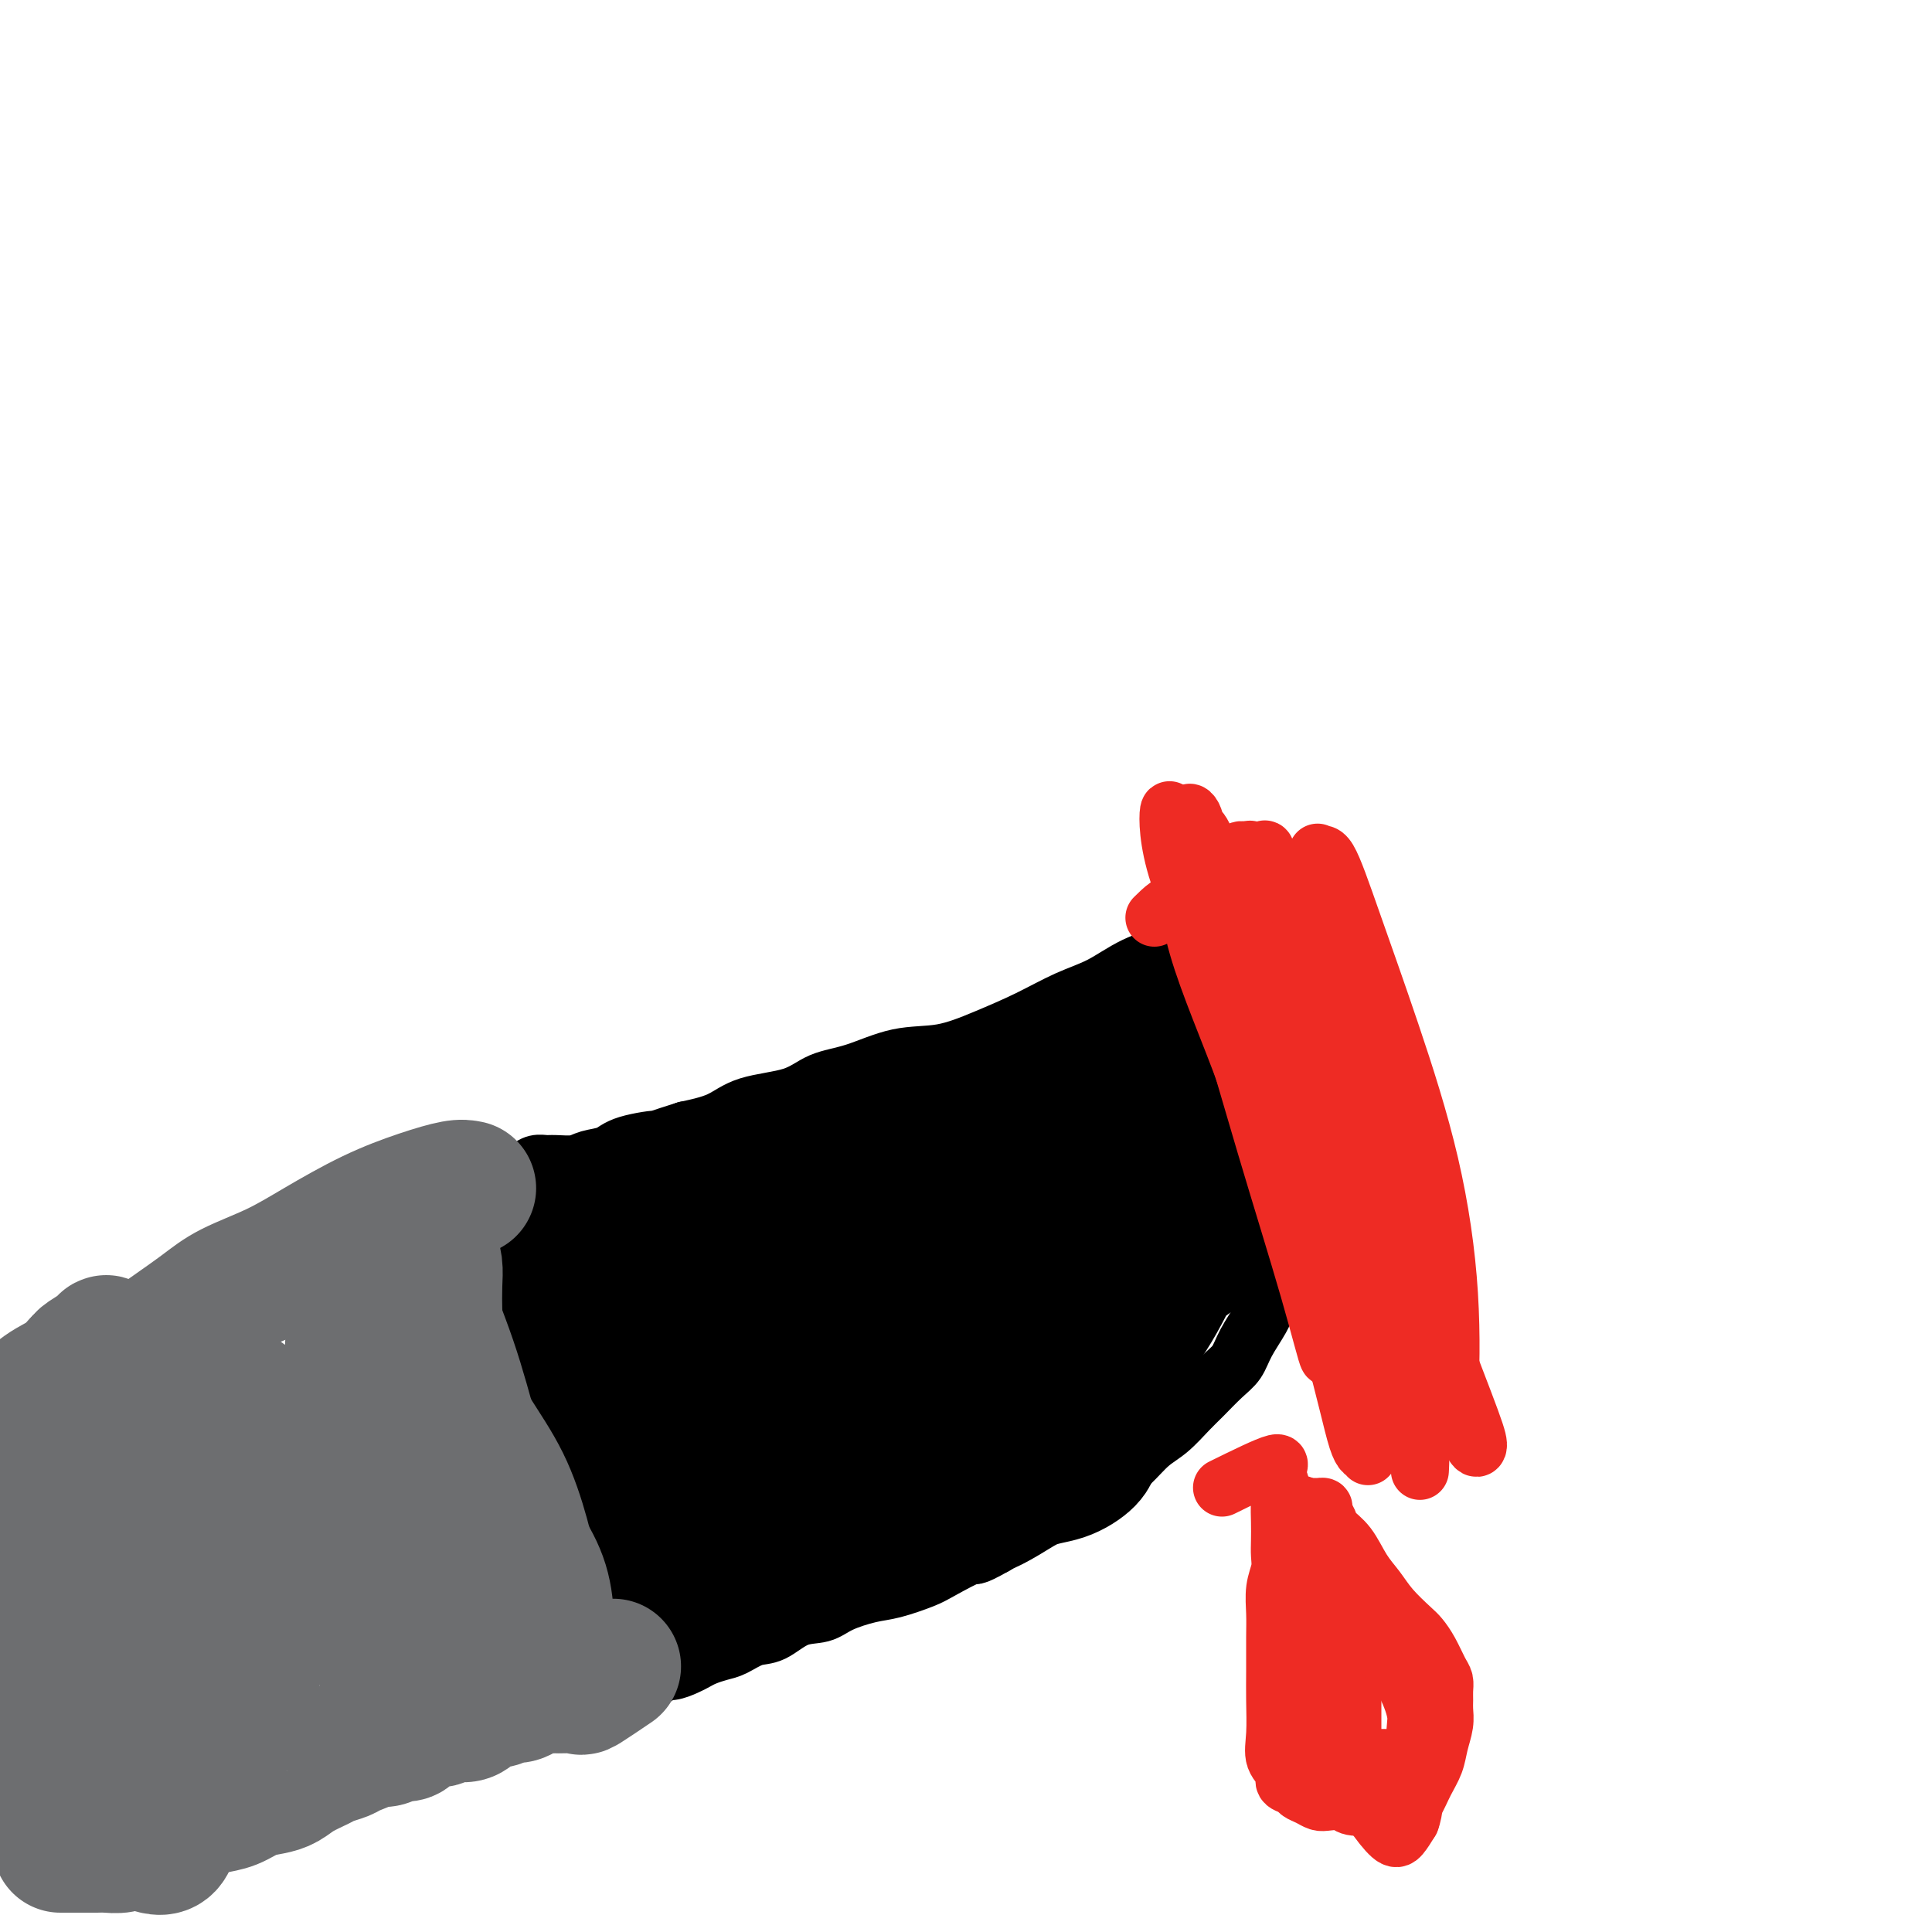 <svg viewBox='0 0 400 400' version='1.1' xmlns='http://www.w3.org/2000/svg' xmlns:xlink='http://www.w3.org/1999/xlink'><g fill='none' stroke='#000000' stroke-width='12' stroke-linecap='round' stroke-linejoin='round'><path d='M275,193c0.422,1.316 0.845,2.633 1,4c0.155,1.367 0.043,2.786 0,5c-0.043,2.214 -0.016,5.225 0,8c0.016,2.775 0.021,5.315 0,8c-0.021,2.685 -0.069,5.515 0,8c0.069,2.485 0.256,4.624 0,7c-0.256,2.376 -0.954,4.989 -1,7c-0.046,2.011 0.561,3.422 0,5c-0.561,1.578 -2.290,3.325 -3,5c-0.710,1.675 -0.402,3.279 -1,5c-0.598,1.721 -2.104,3.559 -3,5c-0.896,1.441 -1.184,2.486 -2,4c-0.816,1.514 -2.160,3.495 -3,5c-0.840,1.505 -1.177,2.532 -2,4c-0.823,1.468 -2.134,3.378 -3,5c-0.866,1.622 -1.288,2.955 -2,4c-0.712,1.045 -1.716,1.801 -3,3c-1.284,1.199 -2.850,2.842 -4,4c-1.150,1.158 -1.885,1.832 -3,3c-1.115,1.168 -2.611,2.831 -4,4c-1.389,1.169 -2.672,1.845 -4,3c-1.328,1.155 -2.703,2.789 -4,4c-1.297,1.211 -2.516,2.000 -4,3c-1.484,1.000 -3.232,2.213 -5,3c-1.768,0.787 -3.556,1.149 -5,2c-1.444,0.851 -2.543,2.191 -4,3c-1.457,0.809 -3.274,1.088 -5,2c-1.726,0.912 -3.363,2.456 -5,4'/><path d='M206,320c-5.143,2.925 -4.001,1.739 -5,2c-0.999,0.261 -4.140,1.970 -6,3c-1.860,1.030 -2.439,1.379 -4,2c-1.561,0.621 -4.103,1.512 -6,2c-1.897,0.488 -3.147,0.572 -5,1c-1.853,0.428 -4.308,1.199 -6,2c-1.692,0.801 -2.620,1.633 -4,2c-1.380,0.367 -3.212,0.269 -5,1c-1.788,0.731 -3.532,2.290 -5,3c-1.468,0.710 -2.658,0.572 -4,1c-1.342,0.428 -2.834,1.424 -4,2c-1.166,0.576 -2.007,0.733 -3,1c-0.993,0.267 -2.140,0.645 -3,1c-0.860,0.355 -1.434,0.687 -2,1c-0.566,0.313 -1.125,0.606 -2,1c-0.875,0.394 -2.067,0.890 -3,1c-0.933,0.110 -1.607,-0.167 -2,0c-0.393,0.167 -0.504,0.777 -1,1c-0.496,0.223 -1.375,0.059 -2,0c-0.625,-0.059 -0.994,-0.011 -1,0c-0.006,0.011 0.352,-0.014 0,0c-0.352,0.014 -1.414,0.065 -2,0c-0.586,-0.065 -0.696,-0.248 -1,0c-0.304,0.248 -0.801,0.928 -1,1c-0.199,0.072 -0.099,-0.464 0,-1'/><path d='M129,347c-11.865,4.292 -3.026,1.522 0,0c3.026,-1.522 0.239,-1.796 -1,-3c-1.239,-1.204 -0.930,-3.337 -2,-6c-1.070,-2.663 -3.518,-5.857 -5,-9c-1.482,-3.143 -1.998,-6.237 -3,-9c-1.002,-2.763 -2.490,-5.195 -3,-7c-0.510,-1.805 -0.041,-2.982 0,-4c0.041,-1.018 -0.345,-1.878 -1,-3c-0.655,-1.122 -1.579,-2.506 -2,-4c-0.421,-1.494 -0.340,-3.099 -1,-5c-0.660,-1.901 -2.061,-4.098 -3,-6c-0.939,-1.902 -1.417,-3.507 -2,-5c-0.583,-1.493 -1.270,-2.872 -2,-4c-0.730,-1.128 -1.501,-2.004 -2,-3c-0.499,-0.996 -0.726,-2.112 -1,-3c-0.274,-0.888 -0.595,-1.548 -1,-2c-0.405,-0.452 -0.893,-0.696 -1,-1c-0.107,-0.304 0.167,-0.669 0,-1c-0.167,-0.331 -0.776,-0.628 -1,-1c-0.224,-0.372 -0.064,-0.821 0,-1c0.064,-0.179 0.032,-0.090 0,0'/><path d='M271,199c1.499,-2.535 2.998,-5.070 3,-6c0.002,-0.930 -1.494,-0.254 -3,0c-1.506,0.254 -3.023,0.086 -5,0c-1.977,-0.086 -4.414,-0.091 -7,0c-2.586,0.091 -5.322,0.277 -8,1c-2.678,0.723 -5.297,1.981 -8,3c-2.703,1.019 -5.490,1.798 -8,3c-2.510,1.202 -4.745,2.827 -7,4c-2.255,1.173 -4.532,1.895 -7,3c-2.468,1.105 -5.126,2.593 -8,4c-2.874,1.407 -5.962,2.732 -9,4c-3.038,1.268 -6.026,2.479 -9,3c-2.974,0.521 -5.933,0.351 -9,1c-3.067,0.649 -6.243,2.117 -9,3c-2.757,0.883 -5.095,1.181 -7,2c-1.905,0.819 -3.377,2.158 -6,3c-2.623,0.842 -6.399,1.188 -9,2c-2.601,0.812 -4.029,2.089 -6,3c-1.971,0.911 -4.486,1.455 -7,2'/><path d='M142,234c-10.636,3.361 -6.227,2.263 -6,2c0.227,-0.263 -3.728,0.308 -6,1c-2.272,0.692 -2.860,1.506 -4,2c-1.140,0.494 -2.833,0.667 -4,1c-1.167,0.333 -1.807,0.824 -3,1c-1.193,0.176 -2.940,0.036 -4,0c-1.060,-0.036 -1.435,0.033 -2,0c-0.565,-0.033 -1.321,-0.167 -2,0c-0.679,0.167 -1.281,0.636 -2,1c-0.719,0.364 -1.555,0.623 -2,1c-0.445,0.377 -0.499,0.872 -1,1c-0.501,0.128 -1.448,-0.110 -2,0c-0.552,0.110 -0.707,0.570 -1,1c-0.293,0.430 -0.724,0.832 -1,1c-0.276,0.168 -0.399,0.101 -1,0c-0.601,-0.101 -1.682,-0.238 -2,0c-0.318,0.238 0.125,0.851 0,1c-0.125,0.149 -0.818,-0.166 -1,0c-0.182,0.166 0.147,0.814 0,1c-0.147,0.186 -0.772,-0.091 -1,0c-0.228,0.091 -0.061,0.548 0,1c0.061,0.452 0.016,0.898 0,1c-0.016,0.102 -0.004,-0.140 0,0c0.004,0.140 0.001,0.663 0,1c-0.001,0.337 -0.000,0.488 0,1c0.000,0.512 0.000,1.385 0,2c-0.000,0.615 -0.000,0.973 0,1c0.000,0.027 0.000,-0.278 0,0c-0.000,0.278 -0.000,1.139 0,2'/><path d='M97,257c-0.352,2.049 -0.232,1.672 0,2c0.232,0.328 0.576,1.361 1,2c0.424,0.639 0.930,0.885 1,2c0.070,1.115 -0.295,3.098 0,5c0.295,1.902 1.248,3.722 2,6c0.752,2.278 1.301,5.012 2,7c0.699,1.988 1.549,3.228 2,5c0.451,1.772 0.503,4.074 1,6c0.497,1.926 1.439,3.475 2,5c0.561,1.525 0.741,3.025 1,4c0.259,0.975 0.595,1.426 1,2c0.405,0.574 0.878,1.272 1,2c0.122,0.728 -0.107,1.486 0,2c0.107,0.514 0.549,0.783 1,1c0.451,0.217 0.909,0.383 1,1c0.091,0.617 -0.186,1.685 0,2c0.186,0.315 0.834,-0.123 1,0c0.166,0.123 -0.152,0.807 0,1c0.152,0.193 0.773,-0.106 1,0c0.227,0.106 0.061,0.616 0,1c-0.061,0.384 -0.016,0.642 0,1c0.016,0.358 0.005,0.817 0,1c-0.005,0.183 -0.002,0.092 0,0'/></g>
<g fill='none' stroke='#000000' stroke-width='28' stroke-linecap='round' stroke-linejoin='round'><path d='M247,234c2.536,-6.242 5.072,-12.483 6,-15c0.928,-2.517 0.250,-1.308 0,-1c-0.250,0.308 -0.070,-0.285 0,-1c0.070,-0.715 0.031,-1.550 0,-2c-0.031,-0.450 -0.053,-0.513 0,-1c0.053,-0.487 0.182,-1.397 0,-2c-0.182,-0.603 -0.675,-0.899 -1,-1c-0.325,-0.101 -0.482,-0.005 -1,0c-0.518,0.005 -1.396,-0.079 -2,0c-0.604,0.079 -0.935,0.321 -1,1c-0.065,0.679 0.137,1.794 0,3c-0.137,1.206 -0.611,2.503 -1,4c-0.389,1.497 -0.693,3.192 -1,5c-0.307,1.808 -0.619,3.728 -1,6c-0.381,2.272 -0.832,4.898 -1,7c-0.168,2.102 -0.053,3.682 0,5c0.053,1.318 0.045,2.374 0,3c-0.045,0.626 -0.128,0.822 0,1c0.128,0.178 0.465,0.336 1,0c0.535,-0.336 1.267,-1.168 2,-2'/><path d='M247,244c0.545,-0.671 0.408,-1.847 1,-3c0.592,-1.153 1.914,-2.282 3,-4c1.086,-1.718 1.937,-4.025 3,-7c1.063,-2.975 2.338,-6.619 3,-10c0.662,-3.381 0.710,-6.499 1,-9c0.290,-2.501 0.822,-4.385 1,-6c0.178,-1.615 0.003,-2.962 0,-3c-0.003,-0.038 0.167,1.233 0,2c-0.167,0.767 -0.670,1.030 -1,2c-0.330,0.970 -0.487,2.647 -1,4c-0.513,1.353 -1.384,2.380 -2,4c-0.616,1.620 -0.978,3.831 -2,7c-1.022,3.169 -2.703,7.297 -4,11c-1.297,3.703 -2.208,6.983 -3,10c-0.792,3.017 -1.463,5.772 -2,8c-0.537,2.228 -0.939,3.928 -1,5c-0.061,1.072 0.220,1.516 0,2c-0.220,0.484 -0.942,1.009 -1,1c-0.058,-0.009 0.546,-0.552 1,-1c0.454,-0.448 0.758,-0.802 1,-2c0.242,-1.198 0.422,-3.241 1,-5c0.578,-1.759 1.555,-3.235 3,-6c1.445,-2.765 3.357,-6.818 5,-11c1.643,-4.182 3.018,-8.492 4,-12c0.982,-3.508 1.572,-6.214 2,-8c0.428,-1.786 0.694,-2.653 1,-3c0.306,-0.347 0.653,-0.173 1,0'/><path d='M261,210c2.913,-7.219 0.695,-1.265 0,2c-0.695,3.265 0.133,3.841 0,5c-0.133,1.159 -1.226,2.901 -2,5c-0.774,2.099 -1.230,4.554 -2,8c-0.770,3.446 -1.853,7.883 -4,13c-2.147,5.117 -5.356,10.916 -8,16c-2.644,5.084 -4.722,9.455 -7,13c-2.278,3.545 -4.756,6.265 -7,9c-2.244,2.735 -4.255,5.484 -6,7c-1.745,1.516 -3.223,1.800 -4,2c-0.777,0.200 -0.854,0.316 -1,0c-0.146,-0.316 -0.361,-1.064 0,-2c0.361,-0.936 1.298,-2.058 3,-4c1.702,-1.942 4.168,-4.702 7,-8c2.832,-3.298 6.031,-7.132 9,-11c2.969,-3.868 5.709,-7.769 9,-11c3.291,-3.231 7.133,-5.792 10,-8c2.867,-2.208 4.760,-4.062 6,-5c1.240,-0.938 1.829,-0.960 2,-1c0.171,-0.040 -0.075,-0.097 0,0c0.075,0.097 0.470,0.349 0,1c-0.470,0.651 -1.807,1.700 -3,3c-1.193,1.300 -2.244,2.850 -4,5c-1.756,2.150 -4.217,4.900 -8,8c-3.783,3.100 -8.888,6.550 -14,10c-5.112,3.450 -10.232,6.900 -15,10c-4.768,3.100 -9.185,5.852 -13,8c-3.815,2.148 -7.027,3.694 -10,5c-2.973,1.306 -5.707,2.373 -8,3c-2.293,0.627 -4.147,0.813 -6,1'/><path d='M185,294c-4.141,1.507 -2.495,0.775 -2,0c0.495,-0.775 -0.162,-1.594 0,-2c0.162,-0.406 1.142,-0.399 3,-2c1.858,-1.601 4.595,-4.811 8,-8c3.405,-3.189 7.479,-6.357 12,-10c4.521,-3.643 9.490,-7.760 14,-11c4.510,-3.240 8.562,-5.604 12,-8c3.438,-2.396 6.263,-4.825 8,-6c1.737,-1.175 2.386,-1.097 3,-1c0.614,0.097 1.194,0.212 1,0c-0.194,-0.212 -1.161,-0.750 -2,0c-0.839,0.750 -1.551,2.787 -4,5c-2.449,2.213 -6.636,4.601 -11,8c-4.364,3.399 -8.907,7.807 -14,12c-5.093,4.193 -10.738,8.169 -16,12c-5.262,3.831 -10.143,7.516 -14,10c-3.857,2.484 -6.690,3.767 -9,5c-2.310,1.233 -4.096,2.416 -5,3c-0.904,0.584 -0.927,0.567 -1,0c-0.073,-0.567 -0.197,-1.685 1,-4c1.197,-2.315 3.715,-5.826 7,-10c3.285,-4.174 7.337,-9.010 12,-14c4.663,-4.990 9.936,-10.134 15,-15c5.064,-4.866 9.921,-9.453 14,-13c4.079,-3.547 7.382,-6.054 10,-8c2.618,-1.946 4.551,-3.332 6,-4c1.449,-0.668 2.414,-0.620 2,0c-0.414,0.620 -2.207,1.810 -4,3'/><path d='M231,236c-1.596,1.167 -4.588,2.585 -8,5c-3.412,2.415 -7.246,5.828 -12,9c-4.754,3.172 -10.428,6.105 -16,9c-5.572,2.895 -11.040,5.752 -16,8c-4.960,2.248 -9.410,3.886 -13,5c-3.590,1.114 -6.321,1.704 -8,2c-1.679,0.296 -2.307,0.297 -3,0c-0.693,-0.297 -1.451,-0.893 0,-2c1.451,-1.107 5.112,-2.726 9,-5c3.888,-2.274 8.003,-5.205 13,-8c4.997,-2.795 10.876,-5.455 17,-8c6.124,-2.545 12.491,-4.974 18,-7c5.509,-2.026 10.158,-3.647 14,-5c3.842,-1.353 6.876,-2.438 9,-3c2.124,-0.562 3.337,-0.602 4,-1c0.663,-0.398 0.777,-1.153 0,-1c-0.777,0.153 -2.444,1.216 -4,2c-1.556,0.784 -2.999,1.291 -5,2c-2.001,0.709 -4.559,1.621 -8,3c-3.441,1.379 -7.766,3.224 -13,5c-5.234,1.776 -11.378,3.483 -17,5c-5.622,1.517 -10.723,2.846 -15,4c-4.277,1.154 -7.732,2.135 -10,3c-2.268,0.865 -3.350,1.613 -3,1c0.350,-0.613 2.133,-2.588 4,-4c1.867,-1.412 3.819,-2.261 7,-4c3.181,-1.739 7.590,-4.370 12,-7'/><path d='M187,244c6.574,-4.320 11.509,-7.621 17,-11c5.491,-3.379 11.538,-6.836 17,-10c5.462,-3.164 10.338,-6.034 14,-8c3.662,-1.966 6.109,-3.027 8,-4c1.891,-0.973 3.228,-1.858 4,-2c0.772,-0.142 0.981,0.460 0,1c-0.981,0.540 -3.152,1.017 -5,2c-1.848,0.983 -3.372,2.470 -6,4c-2.628,1.530 -6.361,3.101 -11,5c-4.639,1.899 -10.186,4.125 -17,7c-6.814,2.875 -14.895,6.399 -22,9c-7.105,2.601 -13.234,4.280 -19,6c-5.766,1.720 -11.169,3.480 -16,5c-4.831,1.520 -9.090,2.798 -12,4c-2.910,1.202 -4.470,2.327 -6,3c-1.530,0.673 -3.031,0.894 -4,1c-0.969,0.106 -1.406,0.097 -1,0c0.406,-0.097 1.655,-0.283 3,-1c1.345,-0.717 2.786,-1.964 5,-3c2.214,-1.036 5.199,-1.860 9,-3c3.801,-1.140 8.416,-2.595 13,-4c4.584,-1.405 9.138,-2.759 14,-4c4.862,-1.241 10.033,-2.368 14,-3c3.967,-0.632 6.729,-0.769 9,-1c2.271,-0.231 4.052,-0.557 5,-1c0.948,-0.443 1.063,-1.004 0,-1c-1.063,0.004 -3.304,0.573 -5,1c-1.696,0.427 -2.848,0.714 -4,1'/><path d='M191,237c-3.304,0.814 -7.064,2.349 -11,4c-3.936,1.651 -8.047,3.420 -13,5c-4.953,1.580 -10.748,2.973 -16,5c-5.252,2.027 -9.963,4.688 -14,6c-4.037,1.312 -7.402,1.277 -10,2c-2.598,0.723 -4.429,2.206 -6,3c-1.571,0.794 -2.882,0.899 -4,1c-1.118,0.101 -2.041,0.197 -2,0c0.041,-0.197 1.048,-0.686 2,-1c0.952,-0.314 1.849,-0.452 3,-1c1.151,-0.548 2.554,-1.506 4,-2c1.446,-0.494 2.933,-0.524 5,-1c2.067,-0.476 4.713,-1.399 7,-2c2.287,-0.601 4.216,-0.879 6,-1c1.784,-0.121 3.424,-0.084 4,0c0.576,0.084 0.087,0.216 0,0c-0.087,-0.216 0.226,-0.781 -1,-1c-1.226,-0.219 -3.992,-0.092 -6,0c-2.008,0.092 -3.258,0.150 -5,0c-1.742,-0.150 -3.976,-0.507 -6,0c-2.024,0.507 -3.838,1.880 -6,3c-2.162,1.120 -4.670,1.989 -7,3c-2.330,1.011 -4.481,2.165 -6,3c-1.519,0.835 -2.406,1.350 -3,2c-0.594,0.650 -0.894,1.434 -1,2c-0.106,0.566 -0.018,0.915 0,1c0.018,0.085 -0.034,-0.092 0,0c0.034,0.092 0.152,0.455 1,1c0.848,0.545 2.424,1.273 4,2'/><path d='M110,271c1.223,1.180 2.279,1.130 3,1c0.721,-0.130 1.107,-0.342 2,0c0.893,0.342 2.291,1.236 3,2c0.709,0.764 0.727,1.398 1,2c0.273,0.602 0.801,1.172 1,2c0.199,0.828 0.068,1.914 0,3c-0.068,1.086 -0.075,2.173 0,3c0.075,0.827 0.230,1.394 0,2c-0.230,0.606 -0.847,1.250 -1,2c-0.153,0.750 0.158,1.604 0,2c-0.158,0.396 -0.785,0.333 -1,1c-0.215,0.667 -0.017,2.062 0,3c0.017,0.938 -0.147,1.418 0,2c0.147,0.582 0.604,1.266 1,2c0.396,0.734 0.732,1.517 1,2c0.268,0.483 0.467,0.665 1,1c0.533,0.335 1.399,0.822 2,1c0.601,0.178 0.935,0.048 1,0c0.065,-0.048 -0.140,-0.015 0,0c0.140,0.015 0.625,0.013 1,0c0.375,-0.013 0.640,-0.037 1,0c0.360,0.037 0.814,0.133 1,0c0.186,-0.133 0.103,-0.497 0,-1c-0.103,-0.503 -0.226,-1.145 0,-3c0.226,-1.855 0.801,-4.922 1,-8c0.199,-3.078 0.022,-6.165 0,-10c-0.022,-3.835 0.109,-8.417 0,-12c-0.109,-3.583 -0.460,-6.167 -1,-8c-0.540,-1.833 -1.270,-2.917 -2,-4'/><path d='M125,256c-0.326,-7.460 -0.140,-3.109 0,-1c0.140,2.109 0.233,1.976 0,3c-0.233,1.024 -0.794,3.206 -1,5c-0.206,1.794 -0.057,3.199 0,5c0.057,1.801 0.021,3.996 0,6c-0.021,2.004 -0.029,3.815 0,5c0.029,1.185 0.094,1.743 0,2c-0.094,0.257 -0.347,0.212 0,0c0.347,-0.212 1.293,-0.592 3,0c1.707,0.592 4.173,2.156 6,4c1.827,1.844 3.015,3.970 5,5c1.985,1.030 4.768,0.966 7,1c2.232,0.034 3.915,0.166 5,0c1.085,-0.166 1.573,-0.630 2,-1c0.427,-0.370 0.791,-0.645 1,-1c0.209,-0.355 0.261,-0.789 0,-1c-0.261,-0.211 -0.836,-0.200 -1,0c-0.164,0.200 0.082,0.590 0,1c-0.082,0.410 -0.491,0.842 0,1c0.491,0.158 1.883,0.042 4,0c2.117,-0.042 4.959,-0.011 8,0c3.041,0.011 6.280,0.003 9,0c2.720,-0.003 4.920,-0.001 7,0c2.080,0.001 4.040,0.000 6,0'/><path d='M186,290c7.743,0.002 3.100,0.009 2,0c-1.100,-0.009 1.345,-0.032 1,0c-0.345,0.032 -3.478,0.120 -6,1c-2.522,0.880 -4.433,2.551 -7,4c-2.567,1.449 -5.790,2.675 -8,4c-2.210,1.325 -3.406,2.747 -5,4c-1.594,1.253 -3.586,2.336 -5,3c-1.414,0.664 -2.248,0.908 -3,1c-0.752,0.092 -1.420,0.032 -2,0c-0.580,-0.032 -1.071,-0.035 -1,0c0.071,0.035 0.705,0.108 3,0c2.295,-0.108 6.252,-0.397 11,-1c4.748,-0.603 10.288,-1.520 16,-2c5.712,-0.480 11.597,-0.522 17,-1c5.403,-0.478 10.323,-1.391 14,-2c3.677,-0.609 6.110,-0.913 8,-1c1.890,-0.087 3.236,0.043 4,0c0.764,-0.043 0.944,-0.258 1,0c0.056,0.258 -0.013,0.990 -1,2c-0.987,1.010 -2.891,2.296 -5,3c-2.109,0.704 -4.424,0.824 -7,2c-2.576,1.176 -5.413,3.408 -9,5c-3.587,1.592 -7.925,2.545 -12,4c-4.075,1.455 -7.886,3.410 -12,5c-4.114,1.590 -8.531,2.813 -12,4c-3.469,1.187 -5.991,2.339 -8,3c-2.009,0.661 -3.504,0.830 -5,1'/><path d='M155,329c-8.284,3.034 -4.495,2.119 -4,2c0.495,-0.119 -2.305,0.557 -4,1c-1.695,0.443 -2.285,0.654 -3,1c-0.715,0.346 -1.553,0.829 -2,1c-0.447,0.171 -0.501,0.032 -1,0c-0.499,-0.032 -1.443,0.043 -2,0c-0.557,-0.043 -0.726,-0.204 -1,0c-0.274,0.204 -0.652,0.772 -1,1c-0.348,0.228 -0.667,0.115 -1,0c-0.333,-0.115 -0.680,-0.231 -1,0c-0.320,0.231 -0.612,0.809 -1,1c-0.388,0.191 -0.874,-0.005 -1,0c-0.126,0.005 0.106,0.212 0,0c-0.106,-0.212 -0.550,-0.843 -1,-1c-0.450,-0.157 -0.905,0.161 -1,0c-0.095,-0.161 0.171,-0.802 0,-1c-0.171,-0.198 -0.778,0.048 -1,0c-0.222,-0.048 -0.059,-0.388 0,-1c0.059,-0.612 0.015,-1.496 0,-2c-0.015,-0.504 -0.001,-0.628 0,-1c0.001,-0.372 -0.011,-0.992 0,-1c0.011,-0.008 0.044,0.596 0,0c-0.044,-0.596 -0.166,-2.391 0,-4c0.166,-1.609 0.619,-3.031 1,-5c0.381,-1.969 0.691,-4.484 1,-7'/><path d='M132,313c0.225,-4.548 0.788,-4.919 1,-6c0.212,-1.081 0.072,-2.874 0,-4c-0.072,-1.126 -0.076,-1.586 0,-2c0.076,-0.414 0.230,-0.783 0,-1c-0.230,-0.217 -0.846,-0.283 -1,0c-0.154,0.283 0.155,0.916 0,1c-0.155,0.084 -0.774,-0.381 -1,0c-0.226,0.381 -0.061,1.607 0,2c0.061,0.393 0.016,-0.049 0,0c-0.016,0.049 -0.004,0.588 0,1c0.004,0.412 0.001,0.698 0,1c-0.001,0.302 -0.000,0.620 0,1c0.000,0.380 0.000,0.823 0,1c-0.000,0.177 -0.000,0.089 0,0'/></g>
<g fill='none' stroke='#6D6E70' stroke-width='28' stroke-linecap='round' stroke-linejoin='round'><path d='M127,345c-2.501,1.691 -5.002,3.381 -6,4c-0.998,0.619 -0.494,0.165 -1,0c-0.506,-0.165 -2.022,-0.042 -3,0c-0.978,0.042 -1.417,0.001 -2,0c-0.583,-0.001 -1.311,0.037 -2,0c-0.689,-0.037 -1.340,-0.149 -2,0c-0.660,0.149 -1.331,0.560 -2,1c-0.669,0.440 -1.338,0.909 -2,1c-0.662,0.091 -1.317,-0.196 -2,0c-0.683,0.196 -1.394,0.874 -2,1c-0.606,0.126 -1.107,-0.302 -2,0c-0.893,0.302 -2.179,1.334 -3,2c-0.821,0.666 -1.178,0.966 -2,1c-0.822,0.034 -2.108,-0.198 -3,0c-0.892,0.198 -1.389,0.828 -2,1c-0.611,0.172 -1.338,-0.113 -2,0c-0.662,0.113 -1.261,0.622 -2,1c-0.739,0.378 -1.618,0.623 -2,1c-0.382,0.377 -0.267,0.884 -1,1c-0.733,0.116 -2.313,-0.161 -3,0c-0.687,0.161 -0.482,0.760 -1,1c-0.518,0.240 -1.759,0.120 -3,0'/><path d='M77,360c-8.087,2.499 -3.306,1.246 -2,1c1.306,-0.246 -0.864,0.514 -2,1c-1.136,0.486 -1.238,0.697 -2,1c-0.762,0.303 -2.184,0.697 -3,1c-0.816,0.303 -1.025,0.514 -2,1c-0.975,0.486 -2.714,1.247 -4,2c-1.286,0.753 -2.119,1.497 -3,2c-0.881,0.503 -1.812,0.765 -3,1c-1.188,0.235 -2.635,0.444 -4,1c-1.365,0.556 -2.650,1.458 -4,2c-1.350,0.542 -2.765,0.724 -4,1c-1.235,0.276 -2.288,0.647 -3,1c-0.712,0.353 -1.082,0.690 -2,1c-0.918,0.310 -2.386,0.594 -3,1c-0.614,0.406 -0.376,0.936 -1,1c-0.624,0.064 -2.110,-0.337 -3,0c-0.890,0.337 -1.182,1.411 -2,2c-0.818,0.589 -2.160,0.694 -3,1c-0.840,0.306 -1.177,0.814 -2,1c-0.823,0.186 -2.130,0.050 -3,0c-0.870,-0.050 -1.302,-0.013 -2,0c-0.698,0.013 -1.661,0.004 -2,0c-0.339,-0.004 -0.053,-0.001 -1,0c-0.947,0.001 -3.128,0.000 -4,0c-0.872,-0.000 -0.436,-0.000 0,0'/><path d='M97,246c-0.704,-0.145 -1.409,-0.290 -3,0c-1.591,0.290 -4.070,1.014 -7,2c-2.930,0.986 -6.311,2.233 -10,4c-3.689,1.767 -7.685,4.054 -11,6c-3.315,1.946 -5.950,3.552 -9,5c-3.050,1.448 -6.517,2.738 -9,4c-2.483,1.262 -3.984,2.496 -6,4c-2.016,1.504 -4.549,3.278 -7,5c-2.451,1.722 -4.820,3.391 -7,5c-2.180,1.609 -4.171,3.156 -6,5c-1.829,1.844 -3.495,3.985 -5,7c-1.505,3.015 -2.848,6.904 -4,10c-1.152,3.096 -2.112,5.398 -3,8c-0.888,2.602 -1.704,5.503 -2,8c-0.296,2.497 -0.072,4.589 0,7c0.072,2.411 -0.007,5.141 0,8c0.007,2.859 0.101,5.847 0,9c-0.101,3.153 -0.396,6.470 0,10c0.396,3.530 1.482,7.273 2,10c0.518,2.727 0.467,4.440 1,6c0.533,1.560 1.649,2.969 2,4c0.351,1.031 -0.063,1.685 0,2c0.063,0.315 0.605,0.291 1,0c0.395,-0.291 0.645,-0.847 1,-1c0.355,-0.153 0.816,0.099 1,-1c0.184,-1.099 0.092,-3.550 0,-6'/><path d='M16,367c0.227,-2.729 0.794,-6.551 1,-11c0.206,-4.449 0.052,-9.523 0,-15c-0.052,-5.477 -0.003,-11.355 0,-16c0.003,-4.645 -0.042,-8.057 0,-11c0.042,-2.943 0.170,-5.419 0,-7c-0.170,-1.581 -0.637,-2.268 -1,-3c-0.363,-0.732 -0.620,-1.510 -1,-1c-0.380,0.510 -0.882,2.308 -1,6c-0.118,3.692 0.148,9.279 0,15c-0.148,5.721 -0.709,11.576 0,18c0.709,6.424 2.687,13.416 5,20c2.313,6.584 4.960,12.761 7,16c2.040,3.239 3.472,3.542 5,4c1.528,0.458 3.152,1.071 4,-1c0.848,-2.071 0.919,-6.826 1,-12c0.081,-5.174 0.173,-10.766 0,-17c-0.173,-6.234 -0.610,-13.108 -2,-20c-1.390,-6.892 -3.732,-13.802 -6,-20c-2.268,-6.198 -4.463,-11.685 -6,-16c-1.537,-4.315 -2.418,-7.457 -3,-9c-0.582,-1.543 -0.866,-1.487 -1,-2c-0.134,-0.513 -0.117,-1.593 0,-1c0.117,0.593 0.333,2.861 1,6c0.667,3.139 1.785,7.149 4,12c2.215,4.851 5.526,10.543 8,16c2.474,5.457 4.109,10.679 6,15c1.891,4.321 4.037,7.741 6,10c1.963,2.259 3.743,3.358 5,4c1.257,0.642 1.992,0.827 3,0c1.008,-0.827 2.288,-2.665 3,-6c0.712,-3.335 0.856,-8.168 1,-13'/><path d='M55,328c0.248,-4.757 0.366,-10.149 0,-15c-0.366,-4.851 -1.218,-9.160 -2,-13c-0.782,-3.840 -1.494,-7.212 -2,-9c-0.506,-1.788 -0.807,-1.993 -1,-1c-0.193,0.993 -0.278,3.182 1,7c1.278,3.818 3.920,9.263 6,14c2.080,4.737 3.598,8.765 6,13c2.402,4.235 5.688,8.676 8,11c2.312,2.324 3.648,2.530 5,3c1.352,0.470 2.718,1.205 4,0c1.282,-1.205 2.481,-4.351 3,-9c0.519,-4.649 0.359,-10.800 0,-16c-0.359,-5.200 -0.917,-9.450 -2,-14c-1.083,-4.550 -2.691,-9.402 -4,-13c-1.309,-3.598 -2.318,-5.942 -3,-7c-0.682,-1.058 -1.036,-0.831 -1,0c0.036,0.831 0.461,2.266 1,5c0.539,2.734 1.191,6.765 3,11c1.809,4.235 4.776,8.672 7,13c2.224,4.328 3.706,8.545 5,11c1.294,2.455 2.399,3.146 3,4c0.601,0.854 0.696,1.871 1,0c0.304,-1.871 0.815,-6.631 1,-12c0.185,-5.369 0.044,-11.348 -1,-17c-1.044,-5.652 -2.990,-10.979 -5,-16c-2.010,-5.021 -4.085,-9.738 -6,-13c-1.915,-3.262 -3.669,-5.071 -5,-6c-1.331,-0.929 -2.237,-0.980 -3,-1c-0.763,-0.020 -1.381,-0.010 -2,0'/><path d='M72,258c-1.596,-0.557 -0.587,1.551 0,5c0.587,3.449 0.753,8.239 2,13c1.247,4.761 3.577,9.495 6,14c2.423,4.505 4.940,8.783 7,12c2.060,3.217 3.664,5.373 5,7c1.336,1.627 2.403,2.723 3,3c0.597,0.277 0.723,-0.266 1,0c0.277,0.266 0.704,1.340 1,0c0.296,-1.340 0.462,-5.094 0,-9c-0.462,-3.906 -1.553,-7.964 -3,-12c-1.447,-4.036 -3.252,-8.049 -5,-12c-1.748,-3.951 -3.440,-7.841 -5,-10c-1.560,-2.159 -2.989,-2.586 -4,-3c-1.011,-0.414 -1.605,-0.815 -2,0c-0.395,0.815 -0.593,2.846 -1,6c-0.407,3.154 -1.023,7.430 0,12c1.023,4.570 3.686,9.434 6,15c2.314,5.566 4.279,11.833 7,17c2.721,5.167 6.197,9.232 9,13c2.803,3.768 4.932,7.238 7,9c2.068,1.762 4.075,1.816 5,2c0.925,0.184 0.770,0.499 1,0c0.230,-0.499 0.846,-1.811 1,-4c0.154,-2.189 -0.155,-5.254 -1,-8c-0.845,-2.746 -2.226,-5.173 -4,-8c-1.774,-2.827 -3.939,-6.054 -6,-9c-2.061,-2.946 -4.016,-5.610 -6,-8c-1.984,-2.390 -3.996,-4.507 -6,-6c-2.004,-1.493 -4.001,-2.364 -5,-3c-0.999,-0.636 -1.000,-1.039 -1,-1c-0.000,0.039 -0.000,0.519 0,1'/><path d='M84,294c-1.802,-0.402 -0.306,3.094 1,6c1.306,2.906 2.423,5.223 4,8c1.577,2.777 3.613,6.014 6,9c2.387,2.986 5.124,5.720 7,8c1.876,2.280 2.890,4.106 4,5c1.110,0.894 2.315,0.855 3,1c0.685,0.145 0.848,0.475 1,0c0.152,-0.475 0.292,-1.753 0,-4c-0.292,-2.247 -1.017,-5.463 -2,-9c-0.983,-3.537 -2.225,-7.396 -4,-11c-1.775,-3.604 -4.084,-6.952 -6,-10c-1.916,-3.048 -3.439,-5.795 -5,-8c-1.561,-2.205 -3.161,-3.869 -4,-5c-0.839,-1.131 -0.918,-1.728 -1,-2c-0.082,-0.272 -0.166,-0.218 0,0c0.166,0.218 0.581,0.600 1,0c0.419,-0.600 0.842,-2.182 1,-4c0.158,-1.818 0.053,-3.870 0,-6c-0.053,-2.130 -0.053,-4.336 0,-6c0.053,-1.664 0.158,-2.786 0,-4c-0.158,-1.214 -0.581,-2.519 -1,-3c-0.419,-0.481 -0.834,-0.137 -1,0c-0.166,0.137 -0.083,0.069 0,0'/><path d='M88,259c-0.090,-3.381 0.184,0.667 0,3c-0.184,2.333 -0.828,2.952 0,6c0.828,3.048 3.128,8.525 5,14c1.872,5.475 3.317,10.947 5,17c1.683,6.053 3.602,12.686 5,17c1.398,4.314 2.273,6.308 3,9c0.727,2.692 1.306,6.082 2,9c0.694,2.918 1.503,5.365 2,7c0.497,1.635 0.681,2.458 1,3c0.319,0.542 0.771,0.802 0,1c-0.771,0.198 -2.766,0.333 -5,-1c-2.234,-1.333 -4.709,-4.134 -7,-6c-2.291,-1.866 -4.400,-2.796 -7,-5c-2.600,-2.204 -5.693,-5.682 -8,-8c-2.307,-2.318 -3.830,-3.475 -6,-5c-2.170,-1.525 -4.987,-3.418 -7,-5c-2.013,-1.582 -3.221,-2.855 -5,-4c-1.779,-1.145 -4.129,-2.163 -6,-3c-1.871,-0.837 -3.264,-1.491 -5,-2c-1.736,-0.509 -3.817,-0.871 -5,-1c-1.183,-0.129 -1.470,-0.024 -2,0c-0.530,0.024 -1.304,-0.032 -2,0c-0.696,0.032 -1.312,0.154 -2,0c-0.688,-0.154 -1.446,-0.583 -2,-1c-0.554,-0.417 -0.903,-0.822 -2,-1c-1.097,-0.178 -2.944,-0.130 -4,0c-1.056,0.130 -1.323,0.343 -2,0c-0.677,-0.343 -1.765,-1.241 -3,-2c-1.235,-0.759 -2.618,-1.380 -4,-2'/><path d='M27,299c-6.595,-1.973 -3.582,-0.907 -3,-1c0.582,-0.093 -1.268,-1.345 -3,-2c-1.732,-0.655 -3.345,-0.711 -4,-1c-0.655,-0.289 -0.350,-0.809 -1,-1c-0.650,-0.191 -2.253,-0.051 -3,0c-0.747,0.051 -0.638,0.015 -1,0c-0.362,-0.015 -1.196,-0.008 -2,0c-0.804,0.008 -1.577,0.016 -2,0c-0.423,-0.016 -0.495,-0.056 -1,0c-0.505,0.056 -1.442,0.207 -2,0c-0.558,-0.207 -0.737,-0.772 -1,-1c-0.263,-0.228 -0.609,-0.120 -1,0c-0.391,0.120 -0.826,0.251 -1,0c-0.174,-0.251 -0.087,-0.884 0,-1c0.087,-0.116 0.172,0.285 1,0c0.828,-0.285 2.397,-1.256 4,-2c1.603,-0.744 3.239,-1.261 5,-2c1.761,-0.739 3.648,-1.699 5,-3c1.352,-1.301 2.170,-2.945 3,-4c0.830,-1.055 1.673,-1.523 2,-2c0.327,-0.477 0.139,-0.963 0,-1c-0.139,-0.037 -0.230,0.375 -1,1c-0.770,0.625 -2.220,1.464 -3,2c-0.780,0.536 -0.890,0.768 -1,1'/><path d='M17,282c-1.227,1.029 -1.794,2.103 -3,3c-1.206,0.897 -3.052,1.619 -5,3c-1.948,1.381 -3.998,3.422 -6,5c-2.002,1.578 -3.957,2.692 -6,4c-2.043,1.308 -4.174,2.810 -6,4c-1.826,1.190 -3.345,2.068 -5,3c-1.655,0.932 -3.444,1.917 -5,3c-1.556,1.083 -2.878,2.263 -4,3c-1.122,0.737 -2.045,1.030 -3,2c-0.955,0.970 -1.943,2.618 -3,4c-1.057,1.382 -2.182,2.500 -3,3c-0.818,0.500 -1.330,0.382 -2,1c-0.670,0.618 -1.500,1.972 -2,3c-0.500,1.028 -0.670,1.729 -1,2c-0.330,0.271 -0.820,0.113 -1,0c-0.180,-0.113 -0.049,-0.179 0,0c0.049,0.179 0.016,0.605 0,1c-0.016,0.395 -0.015,0.760 0,1c0.015,0.240 0.042,0.355 0,1c-0.042,0.645 -0.155,1.818 0,3c0.155,1.182 0.577,2.371 1,4c0.423,1.629 0.847,3.696 1,5c0.153,1.304 0.035,1.843 0,3c-0.035,1.157 0.014,2.931 0,4c-0.014,1.069 -0.089,1.433 0,2c0.089,0.567 0.344,1.338 0,2c-0.344,0.662 -1.285,1.217 -2,2c-0.715,0.783 -1.204,1.795 -2,3c-0.796,1.205 -1.898,2.602 -3,4'/><path d='M-43,360c-1.583,2.000 -2.042,2.500 -3,4c-0.958,1.500 -2.417,4.000 -3,5c-0.583,1.000 -0.292,0.500 0,0'/></g>
<g fill='none' stroke='#EE2B24' stroke-width='12' stroke-linecap='round' stroke-linejoin='round'><path d='M239,190c1.798,-1.773 3.596,-3.545 5,-3c1.404,0.545 2.415,3.409 4,6c1.585,2.591 3.745,4.910 5,7c1.255,2.090 1.607,3.950 3,9c1.393,5.050 3.827,13.289 6,20c2.173,6.711 4.084,11.894 6,17c1.916,5.106 3.839,10.136 5,14c1.161,3.864 1.562,6.564 2,9c0.438,2.436 0.912,4.610 1,3c0.088,-1.610 -0.210,-7.004 -2,-13c-1.790,-5.996 -5.071,-12.593 -8,-20c-2.929,-7.407 -5.505,-15.625 -8,-23c-2.495,-7.375 -4.908,-13.908 -7,-19c-2.092,-5.092 -3.861,-8.742 -5,-11c-1.139,-2.258 -1.646,-3.123 -1,-3c0.646,0.123 2.447,1.235 5,4c2.553,2.765 5.860,7.184 9,12c3.140,4.816 6.114,10.031 9,15c2.886,4.969 5.684,9.694 7,13c1.316,3.306 1.150,5.194 1,6c-0.150,0.806 -0.284,0.528 0,1c0.284,0.472 0.986,1.692 0,-1c-0.986,-2.692 -3.659,-9.296 -6,-16c-2.341,-6.704 -4.349,-13.508 -6,-19c-1.651,-5.492 -2.944,-9.671 -4,-14c-1.056,-4.329 -1.873,-8.808 -1,-8c0.873,0.808 3.437,6.904 6,13'/><path d='M265,189c2.785,5.887 6.746,14.103 10,22c3.254,7.897 5.800,15.474 8,23c2.200,7.526 4.055,15.002 5,20c0.945,4.998 0.981,7.519 1,9c0.019,1.481 0.021,1.923 0,1c-0.021,-0.923 -0.066,-3.211 -1,-8c-0.934,-4.789 -2.757,-12.080 -5,-20c-2.243,-7.920 -4.907,-16.470 -7,-24c-2.093,-7.530 -3.615,-14.038 -5,-19c-1.385,-4.962 -2.631,-8.376 -3,-10c-0.369,-1.624 0.141,-1.458 0,-1c-0.141,0.458 -0.931,1.207 0,5c0.931,3.793 3.582,10.630 6,18c2.418,7.370 4.601,15.272 7,23c2.399,7.728 5.014,15.281 7,22c1.986,6.719 3.342,12.604 4,17c0.658,4.396 0.617,7.304 0,5c-0.617,-2.304 -1.809,-9.820 -4,-17c-2.191,-7.180 -5.381,-14.025 -8,-22c-2.619,-7.975 -4.668,-17.082 -7,-25c-2.332,-7.918 -4.948,-14.648 -7,-20c-2.052,-5.352 -3.539,-9.327 -4,-11c-0.461,-1.673 0.103,-1.046 0,-1c-0.103,0.046 -0.874,-0.491 0,3c0.874,3.491 3.391,11.008 6,18c2.609,6.992 5.310,13.459 8,22c2.690,8.541 5.371,19.155 7,28c1.629,8.845 2.208,15.920 3,21c0.792,5.080 1.798,8.166 0,5c-1.798,-3.166 -6.399,-12.583 -11,-22'/><path d='M275,251c-4.084,-8.485 -8.794,-18.699 -13,-29c-4.206,-10.301 -7.908,-20.691 -11,-29c-3.092,-8.309 -5.575,-14.538 -7,-19c-1.425,-4.462 -1.791,-7.159 -2,-6c-0.209,1.159 -0.260,6.173 2,13c2.260,6.827 6.832,15.467 11,26c4.168,10.533 7.931,22.960 11,34c3.069,11.040 5.443,20.693 7,28c1.557,7.307 2.295,12.268 2,12c-0.295,-0.268 -1.625,-5.766 -4,-14c-2.375,-8.234 -5.795,-19.205 -9,-30c-3.205,-10.795 -6.195,-21.414 -9,-30c-2.805,-8.586 -5.426,-15.138 -7,-20c-1.574,-4.862 -2.100,-8.035 -2,-8c0.100,0.035 0.825,3.278 3,9c2.175,5.722 5.801,13.923 10,23c4.199,9.077 8.971,19.030 13,29c4.029,9.970 7.316,19.957 10,28c2.684,8.043 4.766,14.144 6,17c1.234,2.856 1.620,2.468 2,2c0.380,-0.468 0.756,-1.017 0,-6c-0.756,-4.983 -2.642,-14.399 -5,-24c-2.358,-9.601 -5.187,-19.388 -8,-29c-2.813,-9.612 -5.610,-19.048 -8,-27c-2.390,-7.952 -4.373,-14.420 -5,-17c-0.627,-2.580 0.100,-1.271 0,-1c-0.100,0.271 -1.029,-0.494 0,3c1.029,3.494 4.014,11.247 7,19'/><path d='M269,205c2.790,7.550 6.266,15.924 9,24c2.734,8.076 4.726,15.854 6,22c1.274,6.146 1.828,10.659 2,13c0.172,2.341 -0.039,2.509 0,2c0.039,-0.509 0.329,-1.695 -1,-6c-1.329,-4.305 -4.278,-11.731 -7,-19c-2.722,-7.269 -5.217,-14.383 -8,-22c-2.783,-7.617 -5.853,-15.738 -8,-22c-2.147,-6.262 -3.371,-10.665 -4,-13c-0.629,-2.335 -0.664,-2.603 -1,-3c-0.336,-0.397 -0.974,-0.923 1,3c1.974,3.923 6.560,12.295 11,21c4.440,8.705 8.735,17.744 13,28c4.265,10.256 8.498,21.730 12,32c3.502,10.270 6.271,19.336 8,25c1.729,5.664 2.419,7.924 3,9c0.581,1.076 1.054,0.966 1,0c-0.054,-0.966 -0.635,-2.790 -3,-9c-2.365,-6.210 -6.514,-16.807 -10,-27c-3.486,-10.193 -6.309,-19.983 -10,-30c-3.691,-10.017 -8.251,-20.262 -12,-29c-3.749,-8.738 -6.688,-15.970 -8,-20c-1.312,-4.030 -0.997,-4.859 -1,-6c-0.003,-1.141 -0.324,-2.594 0,-1c0.324,1.594 1.294,6.233 4,12c2.706,5.767 7.149,12.660 11,20c3.851,7.340 7.109,15.127 10,24c2.891,8.873 5.414,18.832 7,26c1.586,7.168 2.235,11.545 3,15c0.765,3.455 1.647,5.987 1,5c-0.647,-0.987 -2.824,-5.494 -5,-10'/><path d='M293,269c-2.394,-5.418 -5.880,-13.964 -9,-22c-3.120,-8.036 -5.873,-15.562 -9,-24c-3.127,-8.438 -6.626,-17.787 -9,-25c-2.374,-7.213 -3.622,-12.291 -5,-16c-1.378,-3.709 -2.887,-6.049 -4,-6c-1.113,0.049 -1.829,2.489 -1,8c0.829,5.511 3.202,14.094 6,23c2.798,8.906 6.020,18.135 9,28c2.980,9.865 5.717,20.366 8,29c2.283,8.634 4.110,15.402 5,21c0.890,5.598 0.843,10.026 1,10c0.157,-0.026 0.520,-4.507 -1,-11c-1.520,-6.493 -4.922,-14.996 -8,-24c-3.078,-9.004 -5.830,-18.507 -9,-28c-3.170,-9.493 -6.756,-18.976 -10,-27c-3.244,-8.024 -6.147,-14.588 -8,-19c-1.853,-4.412 -2.657,-6.673 -3,-5c-0.343,1.673 -0.226,7.279 2,15c2.226,7.721 6.562,17.555 10,27c3.438,9.445 5.980,18.500 9,28c3.020,9.500 6.518,19.444 9,28c2.482,8.556 3.949,15.722 5,19c1.051,3.278 1.687,2.666 2,3c0.313,0.334 0.302,1.614 0,-2c-0.302,-3.614 -0.895,-12.123 -3,-21c-2.105,-8.877 -5.720,-18.121 -9,-29c-3.280,-10.879 -6.223,-23.394 -9,-34c-2.777,-10.606 -5.389,-19.303 -8,-28'/><path d='M254,187c-5.350,-17.316 -5.726,-15.108 -6,-15c-0.274,0.108 -0.447,-1.886 -1,-3c-0.553,-1.114 -1.487,-1.350 0,2c1.487,3.350 5.396,10.285 9,18c3.604,7.715 6.902,16.211 11,26c4.098,9.789 8.996,20.872 13,31c4.004,10.128 7.114,19.301 10,27c2.886,7.699 5.549,13.925 7,17c1.451,3.075 1.690,2.999 2,3c0.310,0.001 0.692,0.079 1,-4c0.308,-4.079 0.542,-12.314 0,-21c-0.542,-8.686 -1.862,-17.824 -4,-27c-2.138,-9.176 -5.096,-18.389 -8,-27c-2.904,-8.611 -5.755,-16.620 -8,-23c-2.245,-6.380 -3.884,-11.132 -5,-13c-1.116,-1.868 -1.710,-0.851 -2,-1c-0.290,-0.149 -0.274,-1.464 0,1c0.274,2.464 0.808,8.707 2,16c1.192,7.293 3.041,15.635 5,24c1.959,8.365 4.027,16.754 6,26c1.973,9.246 3.849,19.351 5,27c1.151,7.649 1.577,12.844 2,17c0.423,4.156 0.845,7.273 1,10c0.155,2.727 0.044,5.065 0,6c-0.044,0.935 -0.022,0.468 0,0'/><path d='M253,308c4.679,-2.305 9.359,-4.610 11,-5c1.641,-0.390 0.244,1.134 0,2c-0.244,0.866 0.666,1.075 1,2c0.334,0.925 0.090,2.568 0,4c-0.090,1.432 -0.028,2.654 0,4c0.028,1.346 0.022,2.817 0,4c-0.022,1.183 -0.058,2.077 0,3c0.058,0.923 0.212,1.873 0,3c-0.212,1.127 -0.789,2.430 -1,4c-0.211,1.570 -0.056,3.406 0,5c0.056,1.594 0.013,2.948 0,5c-0.013,2.052 0.005,4.804 0,7c-0.005,2.196 -0.031,3.835 0,6c0.031,2.165 0.120,4.856 0,7c-0.120,2.144 -0.451,3.740 0,5c0.451,1.260 1.682,2.183 2,3c0.318,0.817 -0.276,1.529 0,2c0.276,0.471 1.424,0.701 2,1c0.576,0.299 0.581,0.668 1,1c0.419,0.332 1.251,0.629 2,1c0.749,0.371 1.415,0.817 2,1c0.585,0.183 1.088,0.101 2,0c0.912,-0.101 2.234,-0.223 3,0c0.766,0.223 0.975,0.791 2,1c1.025,0.209 2.864,0.060 4,0c1.136,-0.060 1.568,-0.030 2,0'/><path d='M286,374c2.617,0.307 1.661,0.074 2,0c0.339,-0.074 1.974,0.011 3,0c1.026,-0.011 1.441,-0.117 2,-1c0.559,-0.883 1.260,-2.544 2,-4c0.740,-1.456 1.519,-2.708 2,-4c0.481,-1.292 0.665,-2.625 1,-4c0.335,-1.375 0.822,-2.791 1,-4c0.178,-1.209 0.045,-2.209 0,-3c-0.045,-0.791 -0.004,-1.373 0,-2c0.004,-0.627 -0.030,-1.299 0,-2c0.030,-0.701 0.123,-1.432 0,-2c-0.123,-0.568 -0.462,-0.973 -1,-2c-0.538,-1.027 -1.274,-2.676 -2,-4c-0.726,-1.324 -1.443,-2.323 -2,-3c-0.557,-0.677 -0.953,-1.031 -2,-2c-1.047,-0.969 -2.746,-2.553 -4,-4c-1.254,-1.447 -2.062,-2.758 -3,-4c-0.938,-1.242 -2.007,-2.416 -3,-4c-0.993,-1.584 -1.912,-3.577 -3,-5c-1.088,-1.423 -2.347,-2.276 -3,-3c-0.653,-0.724 -0.699,-1.318 -1,-2c-0.301,-0.682 -0.855,-1.450 -1,-2c-0.145,-0.550 0.119,-0.880 0,-1c-0.119,-0.120 -0.620,-0.029 -1,0c-0.380,0.029 -0.638,-0.002 -1,0c-0.362,0.002 -0.828,0.039 -1,0c-0.172,-0.039 -0.049,-0.154 0,0c0.049,0.154 0.025,0.577 0,1'/><path d='M271,313c-3.565,-3.684 -0.977,0.107 0,2c0.977,1.893 0.342,1.887 0,3c-0.342,1.113 -0.390,3.345 0,7c0.390,3.655 1.219,8.733 2,13c0.781,4.267 1.516,7.724 2,11c0.484,3.276 0.717,6.370 1,9c0.283,2.630 0.614,4.795 1,6c0.386,1.205 0.825,1.450 1,2c0.175,0.550 0.085,1.404 0,2c-0.085,0.596 -0.166,0.935 0,1c0.166,0.065 0.580,-0.144 1,0c0.420,0.144 0.845,0.643 1,0c0.155,-0.643 0.041,-2.426 0,-4c-0.041,-1.574 -0.010,-2.939 0,-5c0.010,-2.061 -0.000,-4.819 0,-7c0.000,-2.181 0.011,-3.785 0,-6c-0.011,-2.215 -0.045,-5.041 0,-7c0.045,-1.959 0.169,-3.051 0,-4c-0.169,-0.949 -0.631,-1.757 -1,-2c-0.369,-0.243 -0.644,0.077 -1,0c-0.356,-0.077 -0.791,-0.553 -1,1c-0.209,1.553 -0.190,5.134 0,9c0.190,3.866 0.550,8.015 1,12c0.450,3.985 0.988,7.805 2,11c1.012,3.195 2.498,5.764 4,8c1.502,2.236 3.020,4.141 4,5c0.980,0.859 1.423,0.674 2,0c0.577,-0.674 1.289,-1.837 2,-3'/><path d='M292,377c0.860,-2.064 1.009,-5.722 1,-9c-0.009,-3.278 -0.176,-6.174 0,-9c0.176,-2.826 0.696,-5.580 0,-8c-0.696,-2.420 -2.609,-4.506 -4,-6c-1.391,-1.494 -2.259,-2.396 -3,-3c-0.741,-0.604 -1.354,-0.911 -2,-1c-0.646,-0.089 -1.325,0.039 -2,0c-0.675,-0.039 -1.347,-0.244 -2,0c-0.653,0.244 -1.289,0.938 -2,1c-0.711,0.062 -1.498,-0.508 -2,0c-0.502,0.508 -0.720,2.096 -1,3c-0.280,0.904 -0.623,1.125 -1,2c-0.377,0.875 -0.788,2.402 -1,4c-0.212,1.598 -0.227,3.265 0,5c0.227,1.735 0.694,3.536 2,5c1.306,1.464 3.449,2.591 5,3c1.551,0.409 2.509,0.101 4,0c1.491,-0.101 3.516,0.007 5,0c1.484,-0.007 2.428,-0.129 3,-1c0.572,-0.871 0.772,-2.493 1,-4c0.228,-1.507 0.483,-2.901 0,-5c-0.483,-2.099 -1.705,-4.905 -3,-7c-1.295,-2.095 -2.662,-3.479 -4,-5c-1.338,-1.521 -2.646,-3.180 -4,-4c-1.354,-0.820 -2.753,-0.800 -4,-1c-1.247,-0.200 -2.341,-0.621 -3,0c-0.659,0.621 -0.884,2.282 -1,5c-0.116,2.718 -0.124,6.491 0,10c0.124,3.509 0.380,6.752 1,9c0.620,2.248 1.606,3.499 2,4c0.394,0.501 0.197,0.250 0,0'/></g>
</svg>